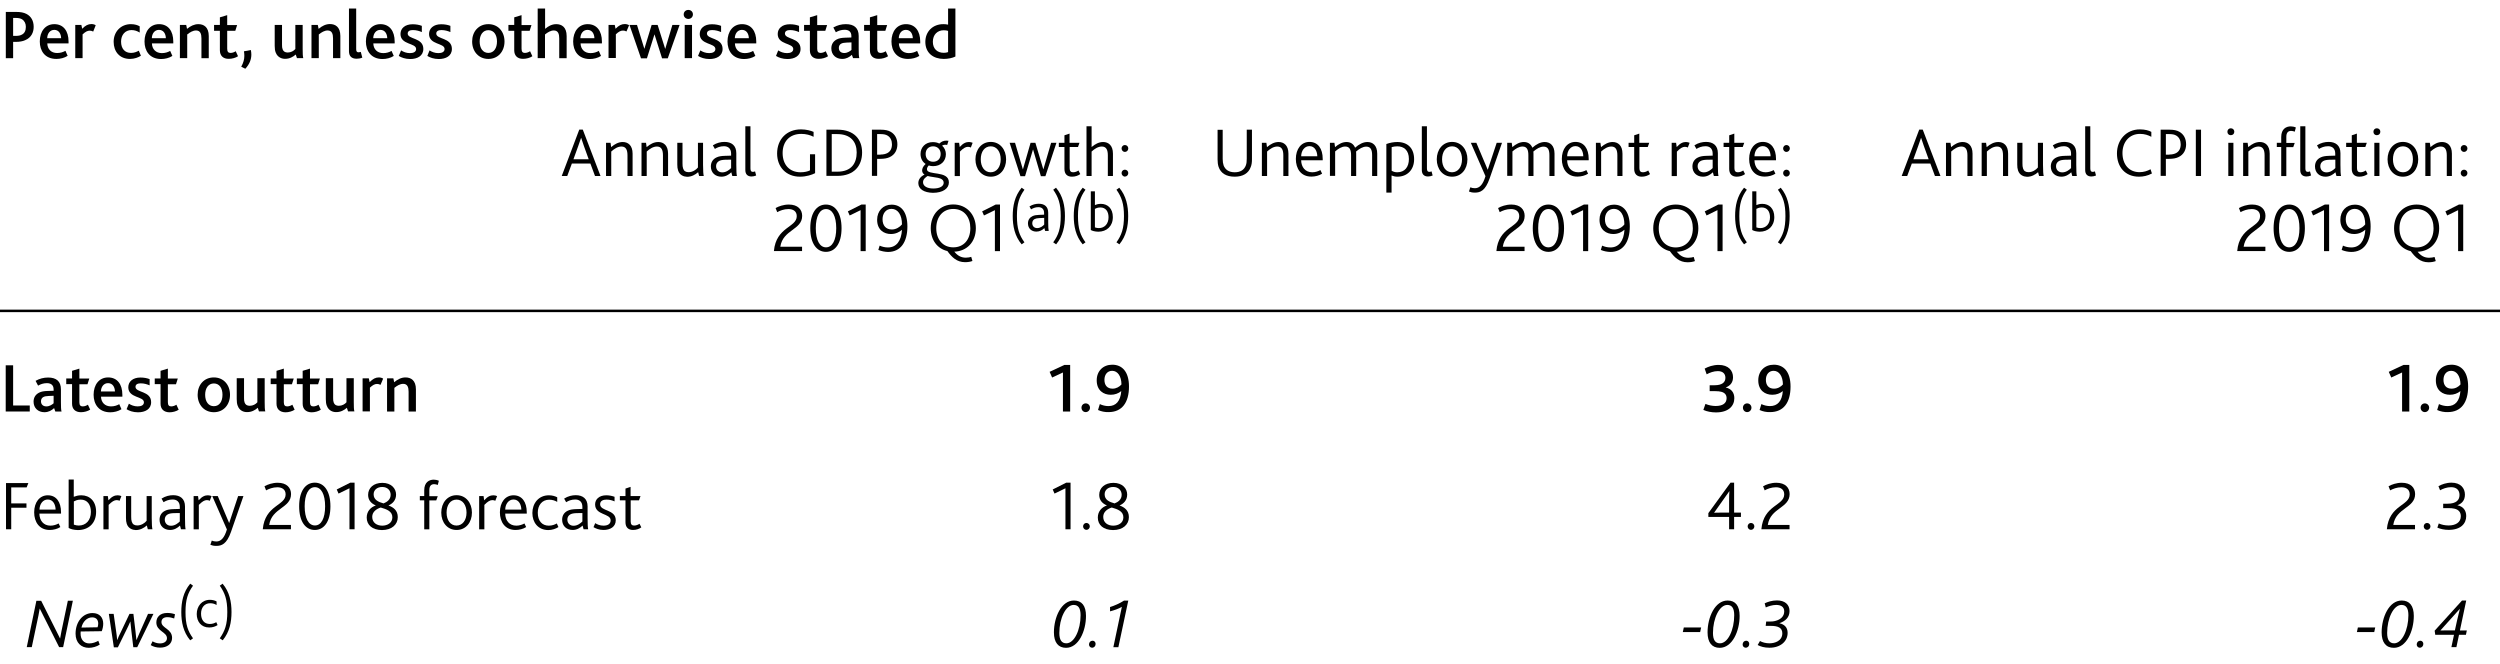 <?xml version="1.0" encoding="utf-8"?>
<!-- Generator: Adobe Illustrator 22.1.0, SVG Export Plug-In . SVG Version: 6.00 Build 0)  -->
<svg version="1.1" id="Layer_1" xmlns="http://www.w3.org/2000/svg" xmlns:xlink="http://www.w3.org/1999/xlink" x="0px" y="0px"
	 viewBox="0 0 249.45 66.25" style="enable-background:new 0 0 249.45 66.25;" xml:space="preserve">
<style type="text/css">
	.st0{fill:none;stroke:#000000;stroke-width:0.25;stroke-miterlimit:10;}
</style>
<line class="st0" x1="0" y1="31.02" x2="249.45" y2="31.02"/>
<g>
	<path d="M0.58,1.19h1.03c0.44,0,0.76,0.06,1.03,0.2c0.46,0.24,0.72,0.68,0.72,1.29c0,0.54-0.23,1.07-0.85,1.33
		C2.27,4.12,1.96,4.18,1.54,4.18H1.31v1.63H0.58V1.19z M1.59,3.58c0.25,0,0.44-0.04,0.58-0.12c0.28-0.13,0.41-0.41,0.41-0.78
		c0-0.33-0.13-0.6-0.39-0.76C2.06,1.84,1.86,1.79,1.59,1.79H1.31v1.79H1.59z"/>
	<path d="M3.97,4.14c0-1,0.55-1.73,1.45-1.73c0.9,0,1.42,0.67,1.42,1.74v0.18H4.72C4.73,4.9,5.1,5.29,5.7,5.29
		c0.33,0,0.6-0.09,0.83-0.22l0.22,0.5C6.43,5.78,6.02,5.88,5.63,5.88C4.47,5.88,3.97,5.06,3.97,4.14z M6.1,3.81
		C6.09,3.39,5.88,2.98,5.42,2.98c-0.44,0-0.7,0.38-0.71,0.83H6.1z"/>
	<path d="M7.51,2.49h0.61l0.08,0.38c0.32-0.33,0.6-0.47,0.92-0.47c0.15,0,0.32,0.04,0.43,0.12L9.3,3.15
		C9.17,3.08,9.06,3.06,8.95,3.06c-0.22,0-0.42,0.1-0.71,0.37v2.37H7.51V2.49z"/>
	<path d="M11.34,4.17c0-1.01,0.72-1.76,1.72-1.76c0.39,0,0.69,0.1,0.88,0.22v0.62C13.7,3.1,13.44,3,13.12,3
		c-0.64,0-1.04,0.49-1.04,1.15c0,0.72,0.39,1.13,0.99,1.13c0.32,0,0.55-0.1,0.78-0.22l0.21,0.5c-0.25,0.17-0.66,0.32-1.09,0.32
		C11.92,5.88,11.34,5.13,11.34,4.17z"/>
	<path d="M14.42,4.14c0-1,0.55-1.73,1.45-1.73c0.9,0,1.42,0.67,1.42,1.74v0.18h-2.13c0.01,0.57,0.39,0.97,0.99,0.97
		c0.33,0,0.6-0.09,0.83-0.22l0.22,0.5c-0.32,0.21-0.74,0.31-1.13,0.31C14.91,5.88,14.42,5.06,14.42,4.14z M16.55,3.81
		c-0.01-0.42-0.22-0.83-0.69-0.83c-0.44,0-0.7,0.38-0.71,0.83H16.55z"/>
	<path d="M17.96,2.49h0.62l0.08,0.39C19,2.6,19.38,2.41,19.79,2.41c0.53,0,1.04,0.28,1.04,1.19v2.21H20.1V3.83
		c0-0.43-0.1-0.79-0.54-0.79c-0.31,0-0.61,0.18-0.88,0.4v2.36h-0.73V2.49z"/>
	<path d="M21.94,5.02V3.07h-0.58V2.49h0.58V1.73l0.73-0.22v0.99h0.99l-0.18,0.57h-0.81v1.79c0,0.3,0.11,0.42,0.33,0.42
		c0.2,0,0.39-0.08,0.52-0.17l0.23,0.5c-0.23,0.16-0.6,0.26-0.92,0.26C22.27,5.88,21.94,5.56,21.94,5.02z"/>
	<path d="M24.38,5.58c0-0.15-0.01-0.3-0.04-0.46l0.69-0.13c0.03,0.15,0.05,0.3,0.05,0.45c0,0.48-0.17,0.95-0.6,1.42l-0.41-0.2
		C24.29,6.25,24.38,5.92,24.38,5.58z"/>
	<path d="M27.51,5.24c-0.07-0.18-0.1-0.37-0.1-0.67V2.49h0.73v1.98c0,0.19,0.01,0.33,0.06,0.45c0.08,0.22,0.25,0.32,0.51,0.32
		c0.32,0,0.6-0.16,0.76-0.35v-2.4h0.73v2.39c0,0.46,0.01,0.74,0.06,0.92h-0.63l-0.12-0.36c-0.27,0.24-0.62,0.43-1.05,0.43
		C28.15,5.88,27.7,5.74,27.51,5.24z"/>
	<path d="M31.09,2.49h0.62l0.08,0.39c0.34-0.29,0.72-0.48,1.13-0.48c0.53,0,1.04,0.28,1.04,1.19v2.21h-0.73V3.83
		c0-0.43-0.1-0.79-0.54-0.79c-0.31,0-0.61,0.18-0.88,0.4v2.36h-0.73V2.49z"/>
	<path d="M34.81,0.85h0.73V4.9c0,0.25,0.08,0.32,0.25,0.32c0.05,0,0.15-0.02,0.21-0.04l0.15,0.57c-0.17,0.08-0.39,0.11-0.57,0.11
		c-0.51,0-0.76-0.27-0.76-0.75V0.85z"/>
	<path d="M36.51,4.14c0-1,0.55-1.73,1.45-1.73c0.9,0,1.42,0.67,1.42,1.74v0.18h-2.13c0.01,0.57,0.39,0.97,0.99,0.97
		c0.33,0,0.6-0.09,0.83-0.22l0.22,0.5c-0.32,0.21-0.74,0.31-1.13,0.31C37.01,5.88,36.51,5.06,36.51,4.14z M38.64,3.81
		c-0.01-0.42-0.22-0.83-0.69-0.83c-0.44,0-0.7,0.38-0.71,0.83H38.64z"/>
	<path d="M40.02,5.03c0.23,0.15,0.53,0.27,0.88,0.27s0.62-0.12,0.62-0.41c0-0.62-1.56-0.4-1.56-1.5c0-0.56,0.45-0.97,1.21-0.97
		c0.35,0,0.67,0.06,0.92,0.16v0.62c-0.26-0.11-0.55-0.2-0.89-0.2c-0.29,0-0.52,0.09-0.52,0.35c0,0.6,1.56,0.38,1.56,1.53
		c0,0.71-0.61,1.01-1.31,1.01c-0.49,0-0.89-0.15-1.14-0.31L40.02,5.03z"/>
	<path d="M42.86,5.03c0.23,0.15,0.53,0.27,0.88,0.27s0.62-0.12,0.62-0.41c0-0.62-1.55-0.4-1.55-1.5c0-0.56,0.45-0.97,1.21-0.97
		c0.35,0,0.67,0.06,0.92,0.16v0.62c-0.26-0.11-0.55-0.2-0.89-0.2c-0.29,0-0.52,0.09-0.52,0.35c0,0.6,1.56,0.38,1.56,1.53
		c0,0.71-0.61,1.01-1.31,1.01c-0.49,0-0.89-0.15-1.14-0.31L42.86,5.03z"/>
	<path d="M47.11,4.14c0-0.99,0.64-1.73,1.62-1.73c0.97,0,1.61,0.74,1.61,1.73s-0.64,1.74-1.61,1.74
		C47.76,5.88,47.11,5.13,47.11,4.14z M49.59,4.14c0-0.66-0.31-1.13-0.86-1.13s-0.87,0.48-0.87,1.13c0,0.67,0.32,1.14,0.87,1.14
		S49.59,4.8,49.59,4.14z"/>
	<path d="M51.31,5.02V3.07h-0.58V2.49h0.58V1.73l0.73-0.22v0.99h0.99l-0.18,0.57h-0.81v1.79c0,0.3,0.11,0.42,0.33,0.42
		c0.2,0,0.39-0.08,0.52-0.17l0.23,0.5c-0.23,0.16-0.6,0.26-0.92,0.26C51.64,5.88,51.31,5.56,51.31,5.02z"/>
	<path d="M53.66,0.85h0.73v2.03c0.31-0.27,0.69-0.47,1.11-0.47c0.53,0,1.04,0.28,1.04,1.19v2.21H55.8V3.83
		c0-0.43-0.1-0.79-0.54-0.79c-0.31,0-0.61,0.18-0.88,0.4v2.36h-0.73V0.85z"/>
	<path d="M57.19,4.14c0-1,0.55-1.73,1.45-1.73c0.9,0,1.42,0.67,1.42,1.74v0.18h-2.13c0.01,0.57,0.39,0.97,0.99,0.97
		c0.33,0,0.6-0.09,0.83-0.22l0.22,0.5c-0.32,0.21-0.74,0.31-1.13,0.31C57.68,5.88,57.19,5.06,57.19,4.14z M59.31,3.81
		c-0.01-0.42-0.22-0.83-0.69-0.83c-0.44,0-0.7,0.38-0.71,0.83H59.31z"/>
	<path d="M60.73,2.49h0.61l0.08,0.38c0.32-0.33,0.6-0.47,0.92-0.47c0.15,0,0.32,0.04,0.43,0.12l-0.26,0.62
		c-0.13-0.07-0.25-0.09-0.35-0.09c-0.22,0-0.42,0.1-0.71,0.37v2.37h-0.73V2.49z"/>
	<path d="M62.81,2.49h0.75l0.73,2.37h0.01l0.72-2.37h0.6l0.75,2.38h0.01l0.71-2.38h0.72l-1.18,3.33h-0.57l-0.75-2.38h-0.01
		l-0.75,2.38h-0.59L62.81,2.49z"/>
	<path d="M68.22,1.44c0-0.25,0.19-0.45,0.46-0.45s0.46,0.19,0.46,0.45c0,0.25-0.2,0.45-0.46,0.45C68.41,1.88,68.22,1.69,68.22,1.44z
		 M68.32,2.49h0.73v3.31h-0.73V2.49z"/>
	<path d="M69.88,5.03c0.23,0.15,0.53,0.27,0.88,0.27s0.62-0.12,0.62-0.41c0-0.62-1.56-0.4-1.56-1.5c0-0.56,0.45-0.97,1.21-0.97
		c0.35,0,0.67,0.06,0.92,0.16v0.62c-0.26-0.11-0.55-0.2-0.89-0.2c-0.29,0-0.52,0.09-0.52,0.35c0,0.6,1.56,0.38,1.56,1.53
		c0,0.71-0.61,1.01-1.31,1.01c-0.49,0-0.89-0.15-1.14-0.31L69.88,5.03z"/>
	<path d="M72.59,4.14c0-1,0.55-1.73,1.45-1.73c0.9,0,1.42,0.67,1.42,1.74v0.18h-2.13c0.01,0.57,0.39,0.97,0.99,0.97
		c0.33,0,0.6-0.09,0.83-0.22l0.22,0.5c-0.32,0.21-0.74,0.31-1.13,0.31C73.09,5.88,72.59,5.06,72.59,4.14z M74.72,3.81
		c-0.01-0.42-0.22-0.83-0.69-0.83c-0.44,0-0.7,0.38-0.71,0.83H74.72z"/>
	<path d="M77.65,5.03c0.23,0.15,0.53,0.27,0.88,0.27s0.62-0.12,0.62-0.41c0-0.62-1.55-0.4-1.55-1.5c0-0.56,0.45-0.97,1.21-0.97
		c0.35,0,0.67,0.06,0.92,0.16v0.62c-0.26-0.11-0.55-0.2-0.89-0.2c-0.29,0-0.52,0.09-0.52,0.35c0,0.6,1.56,0.38,1.56,1.53
		c0,0.71-0.61,1.01-1.31,1.01c-0.49,0-0.89-0.15-1.14-0.31L77.65,5.03z"/>
	<path d="M80.81,5.02V3.07h-0.58V2.49h0.58V1.73l0.73-0.22v0.99h0.99l-0.18,0.57h-0.81v1.79c0,0.3,0.11,0.42,0.33,0.42
		c0.2,0,0.39-0.08,0.52-0.17l0.23,0.5c-0.23,0.16-0.6,0.26-0.92,0.26C81.14,5.88,80.81,5.56,80.81,5.02z"/>
	<path d="M85,5.47c-0.25,0.23-0.55,0.41-0.97,0.41c-0.62,0-1.08-0.41-1.08-1.05c0-0.44,0.22-0.73,0.55-0.9
		c0.23-0.12,0.51-0.16,0.85-0.17l0.6-0.02V3.59c0-0.43-0.27-0.62-0.67-0.62c-0.35,0-0.65,0.11-0.88,0.25l-0.25-0.48
		c0.39-0.22,0.81-0.33,1.25-0.33c0.82,0,1.28,0.38,1.28,1.18v1.27c0,0.48,0.01,0.76,0.06,0.94h-0.62L85,5.47z M84.46,4.25
		c-0.24,0.01-0.41,0.04-0.53,0.11c-0.15,0.08-0.23,0.23-0.23,0.42c0,0.32,0.21,0.51,0.54,0.51c0.34,0,0.59-0.2,0.72-0.31V4.23
		L84.46,4.25z"/>
	<path d="M86.8,5.02V3.07h-0.58V2.49h0.58V1.73l0.73-0.22v0.99h0.99l-0.18,0.57h-0.81v1.79c0,0.3,0.11,0.42,0.33,0.42
		c0.2,0,0.39-0.08,0.52-0.17l0.23,0.5c-0.23,0.16-0.6,0.26-0.92,0.26C87.12,5.88,86.8,5.56,86.8,5.02z"/>
	<path d="M88.95,4.14c0-1,0.55-1.73,1.45-1.73c0.9,0,1.42,0.67,1.42,1.74v0.18h-2.13c0.01,0.57,0.39,0.97,0.99,0.97
		c0.33,0,0.6-0.09,0.83-0.22l0.22,0.5C91.41,5.78,91,5.88,90.6,5.88C89.45,5.88,88.95,5.06,88.95,4.14z M91.08,3.81
		c-0.01-0.42-0.22-0.83-0.69-0.83c-0.44,0-0.7,0.38-0.71,0.83H91.08z"/>
	<path d="M92.33,4.18c0-1.05,0.76-1.77,1.79-1.77c0.15,0,0.34,0.01,0.48,0.05V0.85h0.73v4.79c-0.29,0.15-0.75,0.24-1.16,0.24
		C93.13,5.88,92.33,5.29,92.33,4.18z M94.6,5.2V3.08c-0.14-0.04-0.25-0.06-0.44-0.06c-0.61,0-1.08,0.42-1.08,1.15
		c0,0.69,0.43,1.1,1.09,1.1C94.3,5.27,94.48,5.25,94.6,5.2z"/>
</g>
<g>
</g>
<g>
	<path d="M57.8,12.93h0.35l1.77,4.63h-0.55l-0.46-1.24h-1.85l-0.46,1.24h-0.55L57.8,12.93z M58.74,15.89l-0.48-1.33
		c-0.14-0.41-0.22-0.62-0.27-0.8h-0.01c-0.05,0.17-0.13,0.39-0.28,0.8l-0.48,1.33H58.74z"/>
	<path d="M60.49,14.25h0.43l0.06,0.43c0.36-0.31,0.74-0.51,1.16-0.51c0.52,0,0.98,0.33,0.98,1.16v2.23h-0.51V15.5
		c0-0.5-0.13-0.88-0.6-0.88c-0.37,0-0.71,0.22-1.02,0.5v2.44h-0.52V14.25z"/>
	<path d="M64.03,14.25h0.43l0.06,0.43c0.36-0.31,0.74-0.51,1.16-0.51c0.52,0,0.98,0.33,0.98,1.16v2.23h-0.51V15.5
		c0-0.5-0.13-0.88-0.6-0.88c-0.37,0-0.71,0.22-1.02,0.5v2.44h-0.52V14.25z"/>
	<path d="M67.66,17.01c-0.06-0.18-0.08-0.35-0.08-0.6v-2.16h0.52v2.04c0,0.22,0.01,0.38,0.06,0.52c0.08,0.26,0.27,0.37,0.55,0.37
		c0.39,0,0.76-0.24,0.93-0.47v-2.46h0.51v2.19c0,0.64,0.03,0.95,0.07,1.12h-0.46l-0.1-0.38c-0.29,0.26-0.67,0.46-1.1,0.46
		C68.23,17.63,67.82,17.49,67.66,17.01z"/>
	<path d="M72.97,17.19c-0.26,0.25-0.58,0.44-0.99,0.44c-0.6,0-1.05-0.39-1.05-1.02c0-0.44,0.22-0.74,0.56-0.9
		c0.22-0.11,0.49-0.15,0.83-0.16l0.63-0.02v-0.21c0-0.5-0.3-0.73-0.71-0.73c-0.4,0-0.68,0.13-0.91,0.27l-0.2-0.36
		c0.39-0.25,0.8-0.34,1.16-0.34c0.69,0,1.18,0.34,1.18,1.13v1.14c0,0.65,0.02,0.96,0.06,1.13h-0.46L72.97,17.19z M72.36,15.94
		c-0.29,0.01-0.48,0.05-0.62,0.13c-0.19,0.11-0.29,0.29-0.29,0.51c0,0.36,0.24,0.62,0.62,0.62c0.41,0,0.72-0.27,0.88-0.43v-0.84
		L72.36,15.94z"/>
	<path d="M74.37,12.6h0.51v4.2c0,0.27,0.08,0.35,0.26,0.35c0.06,0,0.15-0.03,0.2-0.05l0.11,0.41c-0.13,0.06-0.31,0.1-0.46,0.1
		c-0.42,0-0.62-0.25-0.62-0.64V12.6z"/>
	<path d="M81.33,17.28c-0.31,0.16-0.87,0.35-1.51,0.35c-1.37,0-2.28-0.96-2.28-2.31c0-1.42,0.95-2.41,2.38-2.41
		c0.54,0,0.99,0.13,1.26,0.25v0.49c-0.33-0.17-0.74-0.29-1.23-0.29c-1.19,0-1.86,0.79-1.86,1.91c0,1.18,0.7,1.92,1.79,1.92
		c0.39,0,0.73-0.08,0.94-0.19v-1.61h0.51V17.28z"/>
	<path d="M82.47,12.94h1.11c1.65,0,2.44,0.97,2.44,2.28c0,1.32-0.8,2.33-2.47,2.33h-1.09V12.94z M83.55,17.13
		c1.44,0,1.93-0.88,1.93-1.92c0-1.06-0.6-1.83-1.94-1.83h-0.55v3.75H83.55z"/>
	<path d="M87,12.94h0.87c0.45,0,0.76,0.07,1,0.21c0.42,0.24,0.67,0.67,0.67,1.25c0,0.54-0.23,1.03-0.77,1.28
		c-0.23,0.11-0.53,0.17-0.95,0.17h-0.3v1.7H87V12.94z M87.86,15.42c0.29,0,0.51-0.06,0.67-0.14C88.84,15.12,89,14.82,89,14.4
		c0-0.38-0.15-0.7-0.44-0.87c-0.16-0.1-0.38-0.15-0.69-0.15h-0.35v2.05H87.86z"/>
	<path d="M91.63,18.27c0-0.34,0.2-0.65,0.62-0.85c-0.15-0.08-0.24-0.24-0.24-0.41c0-0.15,0.06-0.39,0.35-0.65
		c-0.31-0.2-0.51-0.55-0.51-1c0-0.67,0.5-1.18,1.22-1.18c0.29,0,0.48,0.06,0.62,0.13c0.04,0.01,0.05,0.01,0.07-0.01
		c0.16-0.16,0.38-0.27,0.68-0.27c0.08,0,0.17,0.01,0.2,0.02l-0.13,0.41c-0.06-0.01-0.13-0.02-0.19-0.02c-0.11,0-0.22,0.03-0.32,0.09
		c0.25,0.22,0.38,0.54,0.38,0.85c0,0.71-0.52,1.2-1.28,1.2c-0.16,0-0.31-0.03-0.43-0.07c-0.13,0.14-0.18,0.26-0.18,0.38
		c0,0.66,2.19,0.08,2.19,1.31c0,0.62-0.61,1.04-1.6,1.04C92.21,19.22,91.63,18.87,91.63,18.27z M94.16,18.24
		c0-0.6-0.99-0.5-1.6-0.68c-0.17,0.11-0.46,0.3-0.46,0.62c0,0.4,0.42,0.63,1.02,0.63C93.83,18.81,94.16,18.55,94.16,18.24z
		 M93.86,15.36c0-0.44-0.31-0.76-0.75-0.76c-0.44,0-0.75,0.29-0.75,0.76c0,0.46,0.28,0.78,0.75,0.78
		C93.54,16.14,93.86,15.86,93.86,15.36z"/>
	<path d="M95.27,14.25h0.43l0.06,0.42c0.36-0.4,0.64-0.5,0.93-0.5c0.13,0,0.27,0.04,0.36,0.08l-0.18,0.47
		c-0.08-0.04-0.17-0.07-0.29-0.07c-0.24,0-0.48,0.15-0.8,0.48v2.44h-0.52V14.25z"/>
	<path d="M97.33,15.9c0-0.97,0.6-1.74,1.53-1.74c0.92,0,1.53,0.76,1.53,1.74c0,0.97-0.6,1.73-1.53,1.73
		C97.93,17.63,97.33,16.87,97.33,15.9z M99.85,15.9c0-0.76-0.39-1.3-0.99-1.3c-0.62,0-1,0.53-1,1.3c0,0.76,0.39,1.29,0.99,1.29
		S99.85,16.66,99.85,15.9z"/>
	<path d="M100.74,14.25h0.54l0.78,2.64h0.01l0.76-2.64h0.48l0.79,2.64h0.01l0.77-2.64h0.53l-1.1,3.33h-0.45l-0.78-2.66h-0.01
		l-0.79,2.66h-0.46L100.74,14.25z"/>
	<path d="M106.21,16.86v-2.19h-0.56v-0.42h0.56V13.5l0.51-0.17v0.92h0.99l-0.15,0.42h-0.83v2.11c0,0.29,0.12,0.41,0.34,0.41
		c0.22,0,0.41-0.09,0.54-0.18l0.18,0.36c-0.2,0.15-0.5,0.26-0.83,0.26C106.47,17.63,106.21,17.35,106.21,16.86z"/>
	<path d="M108.41,12.6h0.51v2.07c0.35-0.29,0.72-0.5,1.15-0.5c0.52,0,0.98,0.33,0.98,1.16v2.23h-0.51V15.5c0-0.5-0.13-0.88-0.6-0.88
		c-0.37,0-0.71,0.22-1.02,0.5v2.44h-0.51V12.6z"/>
	<path d="M111.91,14.81c0-0.19,0.15-0.34,0.33-0.34c0.19,0,0.34,0.15,0.34,0.34c0,0.19-0.15,0.35-0.34,0.35
		C112.06,15.16,111.91,15,111.91,14.81z M111.91,17.27c0-0.19,0.15-0.34,0.33-0.34c0.19,0,0.34,0.15,0.34,0.34
		c0,0.19-0.15,0.35-0.34,0.35C112.06,17.62,111.91,17.45,111.91,17.27z"/>
</g>
<g>
</g>
<g>
	<path d="M121.59,16.65c-0.07-0.22-0.1-0.47-0.1-0.74v-2.96H122v2.91c0,0.25,0.03,0.46,0.09,0.64c0.16,0.43,0.53,0.69,1.11,0.69
		c0.58,0,0.95-0.25,1.11-0.69c0.07-0.18,0.09-0.4,0.09-0.67v-2.89h0.52v2.96c0,0.29-0.03,0.54-0.12,0.76
		c-0.22,0.63-0.78,0.97-1.6,0.97C122.36,17.63,121.81,17.29,121.59,16.65z"/>
	<path d="M125.93,14.25h0.43l0.06,0.43c0.36-0.31,0.74-0.51,1.16-0.51c0.52,0,0.98,0.33,0.98,1.16v2.23h-0.51V15.5
		c0-0.5-0.13-0.88-0.6-0.88c-0.37,0-0.71,0.22-1.02,0.5v2.44h-0.52V14.25z"/>
	<path d="M129.3,15.86c0-1.01,0.55-1.7,1.36-1.7c0.84,0,1.32,0.66,1.32,1.7v0.13h-2.15c0.01,0.68,0.4,1.2,1.11,1.2
		c0.31,0,0.59-0.1,0.81-0.22l0.17,0.36c-0.29,0.19-0.69,0.29-1.06,0.29C129.81,17.63,129.3,16.83,129.3,15.86z M131.44,15.59
		c-0.01-0.5-0.25-1.01-0.78-1.01c-0.5,0-0.82,0.46-0.83,1.01H131.44z"/>
	<path d="M132.72,14.25h0.43l0.06,0.43c0.35-0.3,0.73-0.51,1.15-0.51c0.39,0,0.7,0.19,0.85,0.57c0.39-0.35,0.81-0.57,1.23-0.57
		c0.53,0,0.98,0.34,0.98,1.16v2.23h-0.51v-2.07c0-0.48-0.11-0.86-0.58-0.86c-0.36,0-0.7,0.22-1.02,0.49
		c0.01,0.07,0.01,0.14,0.01,0.2v2.24h-0.51v-2.07c0-0.49-0.11-0.87-0.58-0.87c-0.36,0-0.7,0.22-1.01,0.49v2.44h-0.52V14.25z"/>
	<path d="M138.33,14.37c0.35-0.13,0.74-0.2,1.09-0.2c1.05,0,1.68,0.63,1.68,1.72c0,1.08-0.71,1.74-1.67,1.74
		c-0.21,0-0.42-0.05-0.58-0.12v1.71h-0.52V14.37z M139.42,17.19c0.75,0,1.16-0.53,1.16-1.32c0-0.88-0.5-1.27-1.16-1.27
		c-0.2,0-0.38,0.03-0.56,0.08v2.36C139.04,17.14,139.2,17.19,139.42,17.19z"/>
	<path d="M141.87,12.6h0.51v4.2c0,0.27,0.08,0.35,0.26,0.35c0.06,0,0.15-0.03,0.2-0.05l0.11,0.41c-0.13,0.06-0.31,0.1-0.46,0.1
		c-0.42,0-0.62-0.25-0.62-0.64V12.6z"/>
	<path d="M143.36,15.9c0-0.97,0.6-1.74,1.53-1.74c0.92,0,1.53,0.76,1.53,1.74c0,0.97-0.6,1.73-1.53,1.73
		C143.96,17.63,143.36,16.87,143.36,15.9z M145.88,15.9c0-0.76-0.38-1.3-0.99-1.3c-0.62,0-1,0.53-1,1.3c0,0.76,0.39,1.29,0.99,1.29
		S145.88,16.66,145.88,15.9z"/>
	<path d="M146.71,18.69c0.13,0.06,0.28,0.09,0.46,0.09c0.43,0,0.79-0.32,1.05-1.2l-1.46-3.33h0.55l1.13,2.68h0.01l0.89-2.68h0.53
		l-1.24,3.57c-0.43,1.22-0.93,1.4-1.47,1.4c-0.25,0-0.42-0.04-0.59-0.11L146.71,18.69z"/>
	<path d="M150.41,14.25h0.43l0.06,0.43c0.35-0.3,0.73-0.51,1.15-0.51c0.39,0,0.7,0.19,0.85,0.57c0.39-0.35,0.81-0.57,1.23-0.57
		c0.53,0,0.98,0.34,0.98,1.16v2.23h-0.51v-2.07c0-0.48-0.11-0.86-0.58-0.86c-0.36,0-0.7,0.22-1.02,0.49
		c0.01,0.07,0.01,0.14,0.01,0.2v2.24h-0.51v-2.07c0-0.49-0.11-0.87-0.58-0.87c-0.36,0-0.7,0.22-1.01,0.49v2.44h-0.52V14.25z"/>
	<path d="M155.84,15.86c0-1.01,0.55-1.7,1.36-1.7c0.84,0,1.32,0.66,1.32,1.7v0.13h-2.15c0.01,0.68,0.4,1.2,1.11,1.2
		c0.31,0,0.59-0.1,0.81-0.22l0.17,0.36c-0.29,0.19-0.69,0.29-1.06,0.29C156.36,17.63,155.84,16.83,155.84,15.86z M157.98,15.59
		c-0.01-0.5-0.25-1.01-0.78-1.01c-0.5,0-0.82,0.46-0.83,1.01H157.98z"/>
	<path d="M159.26,14.25h0.43l0.06,0.43c0.37-0.31,0.74-0.51,1.16-0.51c0.52,0,0.98,0.33,0.98,1.16v2.23h-0.51V15.5
		c0-0.5-0.13-0.88-0.6-0.88c-0.37,0-0.71,0.22-1.02,0.5v2.44h-0.52V14.25z"/>
	<path d="M163.06,16.86v-2.19h-0.56v-0.42h0.56V13.5l0.51-0.17v0.92h0.99l-0.15,0.42h-0.83v2.11c0,0.29,0.12,0.41,0.34,0.41
		c0.22,0,0.41-0.09,0.54-0.18l0.18,0.36c-0.2,0.15-0.5,0.26-0.83,0.26C163.33,17.63,163.06,17.35,163.06,16.86z"/>
	<path d="M166.81,14.25h0.43l0.06,0.42c0.37-0.4,0.64-0.5,0.93-0.5c0.13,0,0.27,0.04,0.36,0.08l-0.18,0.47
		c-0.08-0.04-0.17-0.07-0.29-0.07c-0.24,0-0.48,0.15-0.8,0.48v2.44h-0.52V14.25z"/>
	<path d="M170.91,17.19c-0.26,0.25-0.58,0.44-0.99,0.44c-0.6,0-1.05-0.39-1.05-1.02c0-0.44,0.22-0.74,0.56-0.9
		c0.22-0.11,0.49-0.15,0.83-0.16l0.63-0.02v-0.21c0-0.5-0.3-0.73-0.71-0.73c-0.4,0-0.68,0.13-0.91,0.27l-0.2-0.36
		c0.38-0.25,0.8-0.34,1.16-0.34c0.69,0,1.18,0.34,1.18,1.13v1.14c0,0.65,0.02,0.96,0.06,1.13h-0.46L170.91,17.19z M170.3,15.94
		c-0.29,0.01-0.48,0.05-0.62,0.13c-0.19,0.11-0.29,0.29-0.29,0.51c0,0.36,0.24,0.62,0.62,0.62c0.41,0,0.72-0.27,0.88-0.43v-0.84
		L170.3,15.94z"/>
	<path d="M172.54,16.86v-2.19h-0.56v-0.42h0.56V13.5l0.51-0.17v0.92h0.99l-0.15,0.42h-0.83v2.11c0,0.29,0.12,0.41,0.34,0.41
		c0.22,0,0.41-0.09,0.54-0.18l0.18,0.36c-0.2,0.15-0.5,0.26-0.83,0.26C172.81,17.63,172.54,17.35,172.54,16.86z"/>
	<path d="M174.53,15.86c0-1.01,0.55-1.7,1.36-1.7c0.84,0,1.32,0.66,1.32,1.7v0.13h-2.15c0.01,0.68,0.4,1.2,1.11,1.2
		c0.31,0,0.59-0.1,0.81-0.22l0.17,0.36c-0.29,0.19-0.69,0.29-1.06,0.29C175.04,17.63,174.53,16.83,174.53,15.86z M176.67,15.59
		c-0.01-0.5-0.25-1.01-0.78-1.01c-0.5,0-0.82,0.46-0.83,1.01H176.67z"/>
	<path d="M177.92,14.81c0-0.19,0.15-0.34,0.33-0.34c0.19,0,0.34,0.15,0.34,0.34c0,0.19-0.15,0.35-0.34,0.35
		C178.06,15.16,177.92,15,177.92,14.81z M177.92,17.27c0-0.19,0.15-0.34,0.33-0.34c0.19,0,0.34,0.15,0.34,0.34
		c0,0.19-0.15,0.35-0.34,0.35C178.06,17.62,177.92,17.45,177.92,17.27z"/>
</g>
<g>
</g>
<g>
	<path d="M191.5,12.93h0.35l1.77,4.63h-0.55l-0.46-1.24h-1.85l-0.46,1.24h-0.55L191.5,12.93z M192.44,15.89l-0.48-1.33
		c-0.14-0.41-0.22-0.62-0.27-0.8h-0.01c-0.05,0.17-0.13,0.39-0.28,0.8l-0.48,1.33H192.44z"/>
	<path d="M194.19,14.25h0.43l0.06,0.43c0.36-0.31,0.74-0.51,1.16-0.51c0.52,0,0.98,0.33,0.98,1.16v2.23h-0.51V15.5
		c0-0.5-0.13-0.88-0.6-0.88c-0.37,0-0.71,0.22-1.02,0.5v2.44h-0.52V14.25z"/>
	<path d="M197.73,14.25h0.44l0.06,0.43c0.36-0.31,0.74-0.51,1.16-0.51c0.52,0,0.98,0.33,0.98,1.16v2.23h-0.51V15.5
		c0-0.5-0.13-0.88-0.59-0.88c-0.37,0-0.71,0.22-1.02,0.5v2.44h-0.52V14.25z"/>
	<path d="M201.36,17.01c-0.06-0.18-0.08-0.35-0.08-0.6v-2.16h0.52v2.04c0,0.22,0.01,0.38,0.06,0.52c0.08,0.26,0.27,0.37,0.55,0.37
		c0.39,0,0.76-0.24,0.93-0.47v-2.46h0.51v2.19c0,0.64,0.03,0.95,0.07,1.12h-0.46l-0.1-0.38c-0.29,0.26-0.67,0.46-1.1,0.46
		C201.93,17.63,201.52,17.49,201.36,17.01z"/>
	<path d="M206.67,17.19c-0.26,0.25-0.58,0.44-0.99,0.44c-0.6,0-1.05-0.39-1.05-1.02c0-0.44,0.22-0.74,0.56-0.9
		c0.22-0.11,0.49-0.15,0.83-0.16l0.63-0.02v-0.21c0-0.5-0.3-0.73-0.71-0.73c-0.4,0-0.68,0.13-0.91,0.27l-0.2-0.36
		c0.39-0.25,0.8-0.34,1.16-0.34c0.69,0,1.18,0.34,1.18,1.13v1.14c0,0.65,0.02,0.96,0.06,1.13h-0.46L206.67,17.19z M206.06,15.94
		c-0.29,0.01-0.48,0.05-0.62,0.13c-0.19,0.11-0.29,0.29-0.29,0.51c0,0.36,0.24,0.62,0.62,0.62c0.41,0,0.72-0.27,0.88-0.43v-0.84
		L206.06,15.94z"/>
	<path d="M208.06,12.6h0.51v4.2c0,0.27,0.08,0.35,0.26,0.35c0.05,0,0.15-0.03,0.2-0.05l0.11,0.41c-0.13,0.06-0.31,0.1-0.46,0.1
		c-0.42,0-0.62-0.25-0.62-0.64V12.6z"/>
	<path d="M214.72,17.31c-0.43,0.23-0.87,0.32-1.29,0.32c-1.38,0-2.2-0.97-2.2-2.32c0-1.34,0.92-2.4,2.29-2.4
		c0.49,0,0.91,0.11,1.14,0.25v0.49c-0.32-0.17-0.67-0.29-1.13-0.29c-1.08,0-1.75,0.83-1.75,1.91c0,1.13,0.65,1.91,1.7,1.91
		c0.43,0,0.78-0.12,1.1-0.29L214.72,17.31z"/>
	<path d="M215.59,12.94h0.87c0.45,0,0.76,0.07,1,0.21c0.42,0.24,0.67,0.67,0.67,1.25c0,0.54-0.23,1.03-0.77,1.28
		c-0.23,0.11-0.53,0.17-0.95,0.17h-0.3v1.7h-0.52V12.94z M216.45,15.42c0.29,0,0.51-0.06,0.67-0.14c0.31-0.16,0.47-0.46,0.47-0.88
		c0-0.38-0.15-0.7-0.44-0.87c-0.16-0.1-0.38-0.15-0.69-0.15h-0.35v2.05H216.45z"/>
	<path d="M219.1,12.94h0.52v4.62h-0.52V12.94z"/>
	<path d="M222.25,13.15c0-0.2,0.14-0.35,0.34-0.35c0.21,0,0.35,0.15,0.35,0.35c0,0.2-0.15,0.34-0.35,0.34S222.25,13.35,222.25,13.15
		z M222.34,14.25h0.51v3.31h-0.51V14.25z"/>
	<path d="M223.84,14.25h0.43l0.06,0.43c0.36-0.31,0.74-0.51,1.16-0.51c0.52,0,0.98,0.33,0.98,1.16v2.23h-0.51V15.5
		c0-0.5-0.13-0.88-0.6-0.88c-0.37,0-0.71,0.22-1.02,0.5v2.44h-0.52V14.25z"/>
	<path d="M227.62,14.67h-0.44v-0.42h0.44v-0.58c0-0.81,0.5-1.06,0.95-1.06c0.16,0,0.36,0.04,0.51,0.11l-0.11,0.42
		c-0.1-0.04-0.23-0.08-0.36-0.08c-0.34,0-0.48,0.22-0.48,0.6v0.6h0.84l-0.15,0.42h-0.69v2.89h-0.51V14.67z M229.52,12.6h0.51v4.2
		c0,0.27,0.08,0.35,0.26,0.35c0.06,0,0.15-0.03,0.2-0.05l0.11,0.41c-0.13,0.06-0.31,0.1-0.46,0.1c-0.42,0-0.62-0.25-0.62-0.64V12.6z
		"/>
	<path d="M233.03,17.19c-0.26,0.25-0.58,0.44-0.99,0.44c-0.6,0-1.05-0.39-1.05-1.02c0-0.44,0.22-0.74,0.56-0.9
		c0.22-0.11,0.49-0.15,0.83-0.16l0.63-0.02v-0.21c0-0.5-0.3-0.73-0.71-0.73c-0.4,0-0.68,0.13-0.91,0.27l-0.2-0.36
		c0.38-0.25,0.8-0.34,1.16-0.34c0.69,0,1.18,0.34,1.18,1.13v1.14c0,0.65,0.02,0.96,0.06,1.13h-0.46L233.03,17.19z M232.43,15.94
		c-0.29,0.01-0.48,0.05-0.62,0.13c-0.19,0.11-0.29,0.29-0.29,0.51c0,0.36,0.24,0.62,0.62,0.62c0.41,0,0.72-0.27,0.88-0.43v-0.84
		L232.43,15.94z"/>
	<path d="M234.66,16.86v-2.19h-0.56v-0.42h0.56V13.5l0.51-0.17v0.92h0.99l-0.15,0.42h-0.83v2.11c0,0.29,0.12,0.41,0.34,0.41
		c0.22,0,0.41-0.09,0.54-0.18l0.18,0.36c-0.2,0.15-0.5,0.26-0.83,0.26C234.93,17.63,234.66,17.35,234.66,16.86z"/>
	<path d="M236.82,13.15c0-0.2,0.14-0.35,0.34-0.35c0.21,0,0.35,0.15,0.35,0.35c0,0.2-0.15,0.34-0.35,0.34S236.82,13.35,236.82,13.15
		z M236.91,14.25h0.51v3.31h-0.51V14.25z"/>
	<path d="M238.23,15.9c0-0.97,0.6-1.74,1.53-1.74c0.92,0,1.53,0.76,1.53,1.74c0,0.97-0.6,1.73-1.53,1.73
		C238.84,17.63,238.23,16.87,238.23,15.9z M240.76,15.9c0-0.76-0.38-1.3-0.99-1.3c-0.62,0-1,0.53-1,1.3c0,0.76,0.39,1.29,1,1.29
		S240.76,16.66,240.76,15.9z"/>
	<path d="M242.02,14.25h0.43l0.06,0.43c0.36-0.31,0.74-0.51,1.16-0.51c0.52,0,0.98,0.33,0.98,1.16v2.23h-0.51V15.5
		c0-0.5-0.13-0.88-0.6-0.88c-0.37,0-0.71,0.22-1.02,0.5v2.44h-0.52V14.25z"/>
	<path d="M245.53,14.81c0-0.19,0.15-0.34,0.33-0.34c0.19,0,0.34,0.15,0.34,0.34c0,0.19-0.15,0.35-0.34,0.35
		C245.68,15.16,245.53,15,245.53,14.81z M245.53,17.27c0-0.19,0.15-0.34,0.33-0.34c0.19,0,0.34,0.15,0.34,0.34
		c0,0.19-0.15,0.35-0.34,0.35C245.68,17.62,245.53,17.45,245.53,17.27z"/>
</g>
<g>
</g>
<g>
</g>
<g>
	<path d="M79.5,21.57c0-0.51-0.38-0.71-0.83-0.71s-0.85,0.16-1.12,0.31l-0.16-0.41c0.29-0.17,0.79-0.35,1.32-0.35
		c0.9,0,1.33,0.5,1.33,1.13c0,1.41-1.92,1.36-2.18,3.08h2.17v0.43h-2.81C77.44,22.62,79.5,22.71,79.5,21.57z"/>
	<path d="M80.85,22.77c0-1.53,0.64-2.36,1.56-2.36c0.92,0,1.56,0.83,1.56,2.36c0,1.53-0.64,2.36-1.56,2.36
		C81.49,25.13,80.85,24.29,80.85,22.77z M83.44,22.77c0-1.2-0.39-1.91-1.02-1.91c-0.63,0-1.02,0.71-1.02,1.91
		c0,1.2,0.39,1.91,1.02,1.91C83.05,24.68,83.44,23.96,83.44,22.77z"/>
	<path d="M85.87,20.97l-1.09,0.53l-0.18-0.41l1.35-0.68h0.43v4.65h-0.51V20.97z"/>
	<path d="M87.64,24.94l0.13-0.43c0.25,0.11,0.52,0.18,0.83,0.18c0.83,0,1.33-0.63,1.4-1.76H90c-0.27,0.24-0.64,0.42-1.11,0.42
		c-0.66,0-1.37-0.39-1.37-1.42c0-0.88,0.6-1.51,1.44-1.51c0.95,0,1.58,0.71,1.58,2.18c0,1.55-0.67,2.54-1.94,2.54
		C88.29,25.13,87.96,25.07,87.64,24.94z M90,22.39c0-0.94-0.41-1.55-1.04-1.55c-0.56,0-0.9,0.45-0.9,1.04
		c0,0.62,0.33,1.02,0.94,1.02C89.4,22.9,89.8,22.65,90,22.39z"/>
	<path d="M92.87,22.77c0-1.4,0.95-2.37,2.25-2.37c1.31,0,2.25,0.99,2.25,2.37c0,1.4-0.92,2.3-2.15,2.34c0.33,0.4,0.67,0.6,1.15,0.6
		c0.22,0,0.41-0.04,0.54-0.08l0.12,0.41c-0.2,0.08-0.46,0.12-0.74,0.12c-0.82,0-1.32-0.5-1.76-1.11
		C93.55,24.82,92.87,23.98,92.87,22.77z M96.82,22.77c0-1.09-0.61-1.92-1.7-1.92c-1.03,0-1.7,0.78-1.7,1.92s0.67,1.91,1.7,1.91
		C96.15,24.68,96.82,23.92,96.82,22.77z"/>
	<path d="M99.27,20.97l-1.09,0.53L98,21.09l1.35-0.68h0.43v4.65h-0.51V20.97z"/>
</g>
<g>
	<path d="M101.05,21.56c0-1,0.19-1.99,0.89-2.83l0.28,0.2c-0.52,0.73-0.75,1.38-0.75,2.63s0.23,1.9,0.75,2.62l-0.28,0.2
		C101.24,23.55,101.05,22.55,101.05,21.56z"/>
	<path d="M104.21,22.76c-0.21,0.2-0.46,0.35-0.8,0.35c-0.48,0-0.84-0.31-0.84-0.82c0-0.35,0.18-0.59,0.45-0.72
		c0.18-0.09,0.39-0.12,0.66-0.13l0.5-0.02v-0.17c0-0.4-0.24-0.58-0.57-0.58c-0.32,0-0.54,0.11-0.73,0.22l-0.16-0.29
		c0.31-0.2,0.64-0.27,0.93-0.27c0.55,0,0.94,0.27,0.94,0.9v0.91c0,0.52,0.02,0.77,0.05,0.9h-0.36L104.21,22.76z M103.73,21.76
		c-0.23,0.01-0.38,0.04-0.5,0.1c-0.15,0.08-0.23,0.23-0.23,0.41c0,0.29,0.19,0.49,0.49,0.49c0.33,0,0.58-0.22,0.7-0.35v-0.67
		L103.73,21.76z"/>
	<path d="M105.84,21.56c0-1.25-0.24-1.9-0.75-2.63l0.28-0.2c0.7,0.83,0.89,1.83,0.89,2.83s-0.19,1.99-0.88,2.82l-0.29-0.2
		C105.61,23.46,105.84,22.81,105.84,21.56z"/>
	<path d="M107.14,21.56c0-1,0.19-1.99,0.89-2.83l0.28,0.2c-0.52,0.73-0.75,1.38-0.75,2.63s0.23,1.9,0.75,2.62l-0.28,0.2
		C107.33,23.55,107.14,22.55,107.14,21.56z"/>
	<path d="M108.84,22.95v-3.86h0.41v1.37c0.17-0.07,0.35-0.12,0.6-0.12c0.66,0,1.19,0.45,1.19,1.32c0,0.92-0.62,1.46-1.46,1.46
		C109.25,23.11,108.99,23.04,108.84,22.95z M110.61,21.68c0-0.58-0.28-0.98-0.82-0.98c-0.29,0-0.45,0.1-0.54,0.14v1.85
		c0.14,0.05,0.27,0.07,0.39,0.07C110.21,22.76,110.61,22.34,110.61,21.68z"/>
	<path d="M112.15,21.56c0-1.25-0.24-1.9-0.75-2.63l0.28-0.2c0.7,0.83,0.89,1.83,0.89,2.83s-0.19,1.99-0.88,2.82l-0.29-0.2
		C111.91,23.46,112.15,22.81,112.15,21.56z"/>
</g>
<g>
</g>
<g>
	<path d="M151.59,21.57c0-0.51-0.38-0.71-0.83-0.71s-0.85,0.16-1.12,0.31l-0.16-0.41c0.29-0.17,0.79-0.35,1.32-0.35
		c0.9,0,1.33,0.5,1.33,1.13c0,1.41-1.92,1.36-2.18,3.08h2.17v0.43h-2.81C149.52,22.62,151.59,22.71,151.59,21.57z"/>
	<path d="M152.94,22.77c0-1.53,0.64-2.36,1.56-2.36c0.92,0,1.56,0.83,1.56,2.36c0,1.53-0.64,2.36-1.56,2.36
		C153.58,25.13,152.94,24.29,152.94,22.77z M155.52,22.77c0-1.2-0.38-1.91-1.02-1.91c-0.63,0-1.02,0.71-1.02,1.91
		c0,1.2,0.38,1.91,1.02,1.91C155.13,24.68,155.52,23.97,155.52,22.77z"/>
	<path d="M157.96,20.97l-1.09,0.53l-0.18-0.41l1.35-0.68h0.43v4.65h-0.51V20.97z"/>
	<path d="M159.73,24.94l0.13-0.43c0.25,0.11,0.52,0.18,0.83,0.18c0.83,0,1.33-0.63,1.4-1.76h-0.01c-0.27,0.24-0.64,0.42-1.11,0.42
		c-0.66,0-1.37-0.39-1.37-1.42c0-0.88,0.59-1.51,1.44-1.51c0.95,0,1.58,0.71,1.58,2.18c0,1.55-0.67,2.54-1.94,2.54
		C160.37,25.13,160.04,25.07,159.73,24.94z M162.08,22.39c0-0.94-0.41-1.55-1.04-1.55c-0.56,0-0.9,0.45-0.9,1.04
		c0,0.62,0.33,1.02,0.94,1.02C161.49,22.9,161.89,22.66,162.08,22.39z"/>
	<path d="M164.96,22.78c0-1.4,0.95-2.37,2.25-2.37c1.31,0,2.25,0.99,2.25,2.37c0,1.4-0.92,2.3-2.15,2.34c0.33,0.4,0.66,0.6,1.15,0.6
		c0.22,0,0.41-0.04,0.54-0.08l0.12,0.41c-0.2,0.08-0.46,0.12-0.74,0.12c-0.82,0-1.32-0.5-1.76-1.11
		C165.64,24.82,164.96,23.98,164.96,22.78z M168.91,22.78c0-1.09-0.61-1.92-1.7-1.92c-1.03,0-1.7,0.78-1.7,1.92s0.67,1.91,1.7,1.91
		C168.24,24.68,168.91,23.92,168.91,22.78z"/>
	<path d="M171.36,20.97l-1.08,0.53l-0.18-0.41l1.35-0.68h0.43v4.65h-0.51V20.97z"/>
</g>
<g>
	<path d="M173.13,21.56c0-1,0.19-1.99,0.89-2.83l0.28,0.2c-0.52,0.73-0.75,1.38-0.75,2.63s0.23,1.9,0.75,2.62l-0.28,0.2
		C173.33,23.55,173.13,22.55,173.13,21.56z"/>
	<path d="M174.84,22.95v-3.86h0.41v1.37c0.17-0.07,0.35-0.12,0.6-0.12c0.66,0,1.19,0.45,1.19,1.32c0,0.92-0.62,1.46-1.46,1.46
		C175.25,23.11,174.99,23.04,174.84,22.95z M176.61,21.68c0-0.58-0.28-0.98-0.82-0.98c-0.29,0-0.45,0.1-0.54,0.14v1.85
		c0.14,0.05,0.28,0.07,0.39,0.07C176.21,22.76,176.61,22.34,176.61,21.68z"/>
	<path d="M178.15,21.56c0-1.25-0.23-1.9-0.75-2.63l0.28-0.2c0.7,0.83,0.89,1.83,0.89,2.83s-0.19,1.99-0.88,2.82l-0.29-0.2
		C177.91,23.46,178.15,22.81,178.15,21.56z"/>
</g>
<g>
</g>
<g>
	<path d="M225.51,21.57c0-0.51-0.38-0.71-0.83-0.71c-0.45,0-0.85,0.16-1.12,0.31l-0.16-0.41c0.29-0.17,0.79-0.35,1.32-0.35
		c0.9,0,1.33,0.5,1.33,1.13c0,1.41-1.92,1.36-2.18,3.08h2.17v0.43h-2.81C223.44,22.62,225.51,22.71,225.51,21.57z"/>
	<path d="M226.86,22.77c0-1.53,0.64-2.36,1.56-2.36c0.92,0,1.56,0.83,1.56,2.36c0,1.53-0.64,2.36-1.56,2.36
		C227.49,25.13,226.86,24.29,226.86,22.77z M229.44,22.77c0-1.2-0.39-1.91-1.02-1.91c-0.63,0-1.02,0.71-1.02,1.91
		c0,1.2,0.39,1.91,1.02,1.91C229.05,24.68,229.44,23.97,229.44,22.77z"/>
	<path d="M231.88,20.97l-1.08,0.53l-0.18-0.41l1.35-0.68h0.43v4.65h-0.51V20.97z"/>
	<path d="M233.65,24.94l0.13-0.43c0.25,0.11,0.52,0.18,0.83,0.18c0.83,0,1.33-0.63,1.4-1.76H236c-0.27,0.24-0.64,0.42-1.11,0.42
		c-0.66,0-1.37-0.39-1.37-1.42c0-0.88,0.6-1.51,1.44-1.51c0.95,0,1.58,0.71,1.58,2.18c0,1.55-0.66,2.54-1.94,2.54
		C234.29,25.13,233.96,25.07,233.65,24.94z M236,22.39c0-0.94-0.41-1.55-1.04-1.55c-0.56,0-0.9,0.45-0.9,1.04
		c0,0.62,0.33,1.02,0.94,1.02C235.4,22.9,235.8,22.66,236,22.39z"/>
	<path d="M238.88,22.78c0-1.4,0.95-2.37,2.25-2.37c1.31,0,2.25,0.99,2.25,2.37c0,1.4-0.92,2.3-2.15,2.34c0.33,0.4,0.67,0.6,1.15,0.6
		c0.22,0,0.41-0.04,0.54-0.08l0.12,0.41c-0.2,0.08-0.46,0.12-0.73,0.12c-0.82,0-1.32-0.5-1.77-1.11
		C239.55,24.82,238.88,23.98,238.88,22.78z M242.82,22.78c0-1.09-0.61-1.92-1.7-1.92c-1.03,0-1.7,0.78-1.7,1.92s0.67,1.91,1.7,1.91
		S242.82,23.92,242.82,22.78z"/>
	<path d="M245.27,20.97l-1.09,0.53l-0.18-0.41l1.35-0.68h0.43v4.65h-0.51V20.97z"/>
</g>
<g>
	<path d="M0.57,36.45h0.74v4.01h1.66v0.6h-2.4V36.45z"/>
	<path d="M5.4,40.72c-0.25,0.23-0.55,0.41-0.97,0.41c-0.62,0-1.08-0.41-1.08-1.05c0-0.44,0.22-0.73,0.55-0.9
		c0.23-0.12,0.51-0.16,0.85-0.17l0.6-0.02v-0.14c0-0.43-0.27-0.62-0.67-0.62c-0.35,0-0.65,0.11-0.88,0.25l-0.25-0.48
		c0.39-0.22,0.81-0.33,1.25-0.33c0.82,0,1.28,0.38,1.28,1.18v1.27c0,0.48,0.01,0.76,0.06,0.94H5.52L5.4,40.72z M4.85,39.51
		c-0.24,0.01-0.41,0.04-0.53,0.11c-0.15,0.08-0.23,0.23-0.23,0.42c0,0.32,0.21,0.51,0.54,0.51c0.34,0,0.59-0.2,0.72-0.31v-0.75
		L4.85,39.51z"/>
	<path d="M7.19,40.28v-1.95H6.61v-0.57h0.58v-0.76l0.73-0.22v0.99h0.99l-0.18,0.57H7.92v1.79c0,0.3,0.11,0.42,0.33,0.42
		c0.2,0,0.39-0.08,0.52-0.17L9,40.87c-0.23,0.16-0.6,0.26-0.92,0.26C7.52,41.13,7.19,40.82,7.19,40.28z"/>
	<path d="M9.34,39.39c0-1,0.55-1.73,1.45-1.73c0.9,0,1.42,0.67,1.42,1.74v0.18h-2.13c0.01,0.57,0.39,0.97,0.99,0.97
		c0.33,0,0.6-0.09,0.83-0.22l0.22,0.5c-0.32,0.21-0.74,0.31-1.13,0.31C9.84,41.13,9.34,40.31,9.34,39.39z M11.47,39.06
		c-0.01-0.42-0.22-0.83-0.69-0.83c-0.44,0-0.7,0.38-0.71,0.83H11.47z"/>
	<path d="M12.86,40.28c0.23,0.15,0.53,0.27,0.88,0.27s0.62-0.12,0.62-0.41c0-0.62-1.56-0.4-1.56-1.5c0-0.56,0.45-0.97,1.21-0.97
		c0.35,0,0.67,0.06,0.92,0.16v0.62c-0.26-0.11-0.55-0.2-0.89-0.2c-0.29,0-0.52,0.09-0.52,0.35c0,0.6,1.56,0.38,1.56,1.53
		c0,0.71-0.61,1.01-1.31,1.01c-0.49,0-0.89-0.15-1.14-0.31L12.86,40.28z"/>
	<path d="M16.02,40.28v-1.95h-0.58v-0.57h0.58v-0.76l0.73-0.22v0.99h0.99l-0.18,0.57h-0.81v1.79c0,0.3,0.11,0.42,0.33,0.42
		c0.2,0,0.39-0.08,0.52-0.17l0.23,0.5c-0.23,0.16-0.6,0.26-0.92,0.26C16.35,41.13,16.02,40.82,16.02,40.28z"/>
	<path d="M19.72,39.39c0-0.99,0.64-1.73,1.62-1.73c0.97,0,1.61,0.74,1.61,1.73s-0.64,1.74-1.61,1.74
		C20.37,41.13,19.72,40.38,19.72,39.39z M22.2,39.39c0-0.66-0.31-1.13-0.86-1.13s-0.87,0.48-0.87,1.13c0,0.67,0.32,1.14,0.87,1.14
		S22.2,40.06,22.2,39.39z"/>
	<path d="M23.72,40.49c-0.07-0.18-0.1-0.37-0.1-0.67v-2.08h0.73v1.98c0,0.19,0.01,0.33,0.06,0.45c0.08,0.22,0.25,0.32,0.51,0.32
		c0.32,0,0.6-0.16,0.76-0.35v-2.4h0.73v2.39c0,0.46,0.01,0.74,0.06,0.92h-0.63l-0.12-0.36c-0.27,0.24-0.62,0.43-1.05,0.43
		C24.35,41.13,23.9,41,23.72,40.49z"/>
	<path d="M27.59,40.28v-1.95h-0.58v-0.57h0.58v-0.76l0.73-0.22v0.99h0.99l-0.18,0.57h-0.81v1.79c0,0.3,0.11,0.42,0.33,0.42
		c0.2,0,0.39-0.08,0.52-0.17l0.23,0.5c-0.23,0.16-0.6,0.26-0.92,0.26C27.92,41.13,27.59,40.82,27.59,40.28z"/>
	<path d="M30.2,40.28v-1.95h-0.58v-0.57h0.58v-0.76l0.73-0.22v0.99h0.99l-0.18,0.57h-0.81v1.79c0,0.3,0.11,0.42,0.33,0.42
		c0.2,0,0.39-0.08,0.52-0.17l0.23,0.5c-0.23,0.16-0.6,0.26-0.92,0.26C30.53,41.13,30.2,40.82,30.2,40.28z"/>
	<path d="M32.61,40.49c-0.07-0.18-0.1-0.37-0.1-0.67v-2.08h0.73v1.98c0,0.19,0.01,0.33,0.06,0.45c0.08,0.22,0.25,0.32,0.51,0.32
		c0.32,0,0.6-0.16,0.76-0.35v-2.4h0.73v2.39c0,0.46,0.01,0.74,0.06,0.92h-0.63l-0.12-0.36c-0.27,0.24-0.62,0.43-1.05,0.43
		C33.25,41.13,32.8,41,32.61,40.49z"/>
	<path d="M36.19,37.75h0.61l0.08,0.38c0.32-0.33,0.6-0.47,0.92-0.47c0.15,0,0.32,0.04,0.43,0.12l-0.26,0.62
		c-0.13-0.07-0.25-0.09-0.35-0.09c-0.22,0-0.42,0.1-0.71,0.37v2.37h-0.73V37.75z"/>
	<path d="M38.63,37.75h0.62l0.08,0.39c0.34-0.29,0.72-0.48,1.13-0.48c0.53,0,1.04,0.28,1.04,1.19v2.21h-0.73v-1.97
		c0-0.43-0.1-0.79-0.54-0.79c-0.31,0-0.61,0.18-0.88,0.4v2.36h-0.73V37.75z"/>
</g>
<g>
</g>
<g>
	<path d="M106.05,37.17l-1.07,0.5l-0.25-0.57l1.48-0.69h0.57v4.65h-0.72V37.17z"/>
	<path d="M107.91,40.68c0-0.25,0.19-0.43,0.42-0.43c0.24,0,0.43,0.19,0.43,0.43s-0.19,0.44-0.43,0.44
		C108.1,41.12,107.91,40.93,107.91,40.68z"/>
	<path d="M109.56,40.91l0.18-0.59c0.25,0.12,0.55,0.2,0.86,0.2c0.76,0,1.2-0.5,1.28-1.49h-0.01c-0.27,0.22-0.62,0.36-1.04,0.36
		c-0.71,0-1.4-0.42-1.4-1.44c0-0.93,0.64-1.56,1.55-1.56c0.98,0,1.67,0.69,1.67,2.18c0,1.59-0.69,2.55-2.04,2.55
		C110.25,41.13,109.89,41.06,109.56,40.91z M111.9,38.36c-0.01-0.81-0.37-1.36-0.93-1.36c-0.47,0-0.77,0.37-0.77,0.9
		c0,0.55,0.29,0.88,0.81,0.88C111.36,38.79,111.71,38.59,111.9,38.36z"/>
</g>
<g>
</g>
<g>
	<path d="M170.17,40.3c0.32,0.14,0.69,0.21,1.02,0.21c0.67,0,1.09-0.25,1.09-0.78c0-0.33-0.18-0.55-0.54-0.64
		c-0.15-0.04-0.34-0.06-0.58-0.06h-0.57v-0.59h0.48c0.76,0,1.09-0.29,1.09-0.74c0-0.4-0.25-0.67-0.76-0.67
		c-0.4,0-0.8,0.15-1.11,0.32l-0.2-0.57c0.34-0.19,0.84-0.37,1.39-0.37c1,0,1.44,0.58,1.44,1.23c0,0.49-0.24,0.83-0.72,1.02v0.01
		c0.54,0.11,0.85,0.5,0.85,1.06c0,0.78-0.58,1.42-1.83,1.42c-0.43,0-0.9-0.08-1.26-0.25L170.17,40.3z"/>
	<path d="M173.91,40.68c0-0.25,0.19-0.43,0.42-0.43c0.24,0,0.43,0.19,0.43,0.43s-0.19,0.44-0.43,0.44
		C174.1,41.12,173.91,40.93,173.91,40.68z"/>
	<path d="M175.57,40.91l0.18-0.59c0.25,0.12,0.55,0.2,0.86,0.2c0.76,0,1.2-0.5,1.28-1.49h-0.01c-0.27,0.22-0.62,0.36-1.04,0.36
		c-0.71,0-1.4-0.42-1.4-1.44c0-0.93,0.64-1.56,1.55-1.56c0.98,0,1.67,0.69,1.67,2.18c0,1.59-0.69,2.55-2.04,2.55
		C176.25,41.13,175.9,41.06,175.57,40.91z M177.9,38.36c-0.01-0.81-0.37-1.36-0.93-1.36c-0.47,0-0.77,0.37-0.77,0.9
		c0,0.55,0.29,0.88,0.8,0.88C177.37,38.79,177.71,38.59,177.9,38.36z"/>
</g>
<g>
</g>
<g>
	<path d="M239.67,37.17l-1.07,0.5l-0.25-0.57l1.48-0.69h0.57v4.65h-0.72V37.17z"/>
	<path d="M241.53,40.68c0-0.25,0.19-0.43,0.42-0.43c0.24,0,0.43,0.19,0.43,0.43s-0.19,0.44-0.43,0.44
		C241.72,41.12,241.53,40.93,241.53,40.68z"/>
	<path d="M243.18,40.91l0.18-0.59c0.25,0.12,0.55,0.2,0.86,0.2c0.76,0,1.2-0.5,1.28-1.49h-0.01c-0.27,0.22-0.62,0.36-1.04,0.36
		c-0.71,0-1.4-0.42-1.4-1.44c0-0.93,0.64-1.56,1.55-1.56c0.98,0,1.67,0.69,1.67,2.18c0,1.59-0.69,2.55-2.04,2.55
		C243.87,41.13,243.51,41.06,243.18,40.91z M245.51,38.36c-0.01-0.81-0.37-1.36-0.93-1.36c-0.47,0-0.77,0.37-0.77,0.9
		c0,0.55,0.29,0.88,0.8,0.88C244.98,38.79,245.32,38.59,245.51,38.36z"/>
</g>
<g>
	<path d="M0.6,48.2h2.23l-0.17,0.43H1.12v1.6h1.52v0.43H1.12v2.15H0.6V48.2z"/>
	<path d="M3.41,51.12c0-1.01,0.55-1.7,1.36-1.7c0.84,0,1.32,0.66,1.32,1.7v0.13H3.93c0.01,0.68,0.4,1.2,1.11,1.2
		c0.31,0,0.59-0.1,0.81-0.22l0.17,0.36c-0.29,0.19-0.69,0.29-1.06,0.29C3.92,52.88,3.41,52.08,3.41,51.12z M5.55,50.85
		c-0.01-0.5-0.25-1.01-0.78-1.01c-0.5,0-0.82,0.46-0.83,1.01H5.55z"/>
	<path d="M6.85,52.68v-4.83h0.51v1.72c0.22-0.08,0.43-0.15,0.75-0.15c0.83,0,1.48,0.57,1.48,1.65c0,1.16-0.77,1.82-1.82,1.82
		C7.36,52.88,7.04,52.79,6.85,52.68z M9.07,51.08c0-0.72-0.35-1.23-1.02-1.23c-0.36,0-0.56,0.13-0.68,0.18v2.32
		c0.17,0.06,0.34,0.09,0.48,0.09C8.57,52.44,9.07,51.92,9.07,51.08z"/>
	<path d="M10.33,49.5h0.43l0.06,0.42c0.36-0.4,0.64-0.5,0.93-0.5c0.13,0,0.27,0.04,0.36,0.08l-0.18,0.47
		c-0.08-0.04-0.17-0.07-0.29-0.07c-0.24,0-0.48,0.15-0.8,0.48v2.44h-0.52V49.5z"/>
	<path d="M12.65,52.27c-0.06-0.18-0.08-0.35-0.08-0.6V49.5h0.52v2.04c0,0.22,0.01,0.38,0.06,0.52c0.08,0.26,0.27,0.37,0.55,0.37
		c0.39,0,0.76-0.24,0.93-0.47V49.5h0.51v2.19c0,0.64,0.03,0.95,0.07,1.12h-0.46l-0.1-0.38c-0.29,0.26-0.67,0.46-1.1,0.46
		C13.22,52.88,12.81,52.74,12.65,52.27z"/>
	<path d="M17.96,52.44c-0.26,0.25-0.58,0.44-0.99,0.44c-0.6,0-1.05-0.39-1.05-1.02c0-0.44,0.22-0.74,0.56-0.9
		c0.22-0.11,0.49-0.15,0.83-0.16l0.63-0.02v-0.21c0-0.5-0.3-0.73-0.71-0.73c-0.4,0-0.68,0.13-0.91,0.27l-0.2-0.36
		c0.39-0.25,0.8-0.34,1.16-0.34c0.69,0,1.18,0.34,1.18,1.13v1.14c0,0.65,0.02,0.96,0.06,1.13h-0.46L17.96,52.44z M17.35,51.2
		c-0.29,0.01-0.48,0.05-0.62,0.13c-0.19,0.11-0.29,0.29-0.29,0.51c0,0.36,0.24,0.62,0.62,0.62c0.41,0,0.72-0.27,0.88-0.43v-0.84
		L17.35,51.2z"/>
	<path d="M19.33,49.5h0.43l0.06,0.42c0.36-0.4,0.64-0.5,0.93-0.5c0.13,0,0.27,0.04,0.36,0.08l-0.18,0.47
		c-0.08-0.04-0.17-0.07-0.29-0.07c-0.24,0-0.48,0.15-0.8,0.48v2.44h-0.52V49.5z"/>
	<path d="M21.13,53.94c0.13,0.06,0.28,0.09,0.46,0.09c0.43,0,0.79-0.32,1.05-1.2l-1.46-3.33h0.55l1.13,2.68h0.01l0.89-2.68h0.53
		l-1.24,3.57c-0.43,1.22-0.93,1.4-1.47,1.4c-0.25,0-0.42-0.04-0.59-0.11L21.13,53.94z"/>
	<path d="M28.5,49.33c0-0.51-0.38-0.71-0.83-0.71s-0.85,0.16-1.12,0.31l-0.16-0.41c0.29-0.17,0.79-0.35,1.32-0.35
		c0.9,0,1.33,0.5,1.33,1.13c0,1.41-1.92,1.36-2.18,3.08h2.17v0.43h-2.81C26.44,50.38,28.5,50.47,28.5,49.33z"/>
	<path d="M29.85,50.52c0-1.53,0.64-2.36,1.56-2.36c0.92,0,1.56,0.83,1.56,2.36c0,1.53-0.64,2.36-1.56,2.36
		C30.49,52.88,29.85,52.05,29.85,50.52z M32.44,50.52c0-1.2-0.39-1.91-1.02-1.91c-0.63,0-1.02,0.71-1.02,1.91
		c0,1.2,0.39,1.91,1.02,1.91C32.05,52.44,32.44,51.72,32.44,50.52z"/>
	<path d="M34.87,48.72l-1.09,0.53l-0.18-0.41l1.35-0.68h0.43v4.65h-0.51V48.72z"/>
	<path d="M36.59,51.64c0-0.63,0.41-1.04,0.9-1.2v-0.01c-0.4-0.17-0.76-0.48-0.76-1.05c0-0.7,0.55-1.2,1.42-1.2
		c0.89,0,1.37,0.56,1.37,1.17c0,0.57-0.36,0.91-0.75,1.08v0.01c0.46,0.17,0.92,0.47,0.92,1.16c0,0.74-0.6,1.29-1.58,1.29
		C37.15,52.88,36.59,52.39,36.59,51.64z M39.15,51.62c0-0.61-0.57-0.81-1.16-0.98c-0.41,0.13-0.85,0.42-0.85,0.93
		c0,0.6,0.48,0.88,1,0.88C38.65,52.45,39.15,52.18,39.15,51.62z M38.98,49.37c0-0.43-0.31-0.78-0.84-0.78
		c-0.5,0-0.86,0.29-0.86,0.73c0,0.56,0.48,0.77,0.99,0.91C38.61,50.1,38.98,49.84,38.98,49.37z"/>
	<path d="M42.33,49.92h-0.44V49.5h0.44v-0.58c0-0.81,0.5-1.06,0.95-1.06c0.16,0,0.36,0.04,0.51,0.11l-0.11,0.42
		c-0.1-0.04-0.23-0.08-0.36-0.08c-0.34,0-0.48,0.22-0.48,0.6v0.6h0.84l-0.15,0.42h-0.69v2.89h-0.51V49.92z"/>
	<path d="M44.03,51.15c0-0.97,0.6-1.74,1.53-1.74c0.92,0,1.53,0.76,1.53,1.74c0,0.97-0.6,1.73-1.53,1.73
		C44.63,52.88,44.03,52.12,44.03,51.15z M46.55,51.15c0-0.76-0.39-1.3-0.99-1.3c-0.62,0-1,0.53-1,1.3c0,0.76,0.39,1.29,0.99,1.29
		S46.55,51.91,46.55,51.15z"/>
	<path d="M47.82,49.5h0.43l0.06,0.42c0.36-0.4,0.64-0.5,0.93-0.5c0.13,0,0.27,0.04,0.36,0.08l-0.18,0.47
		c-0.08-0.04-0.17-0.07-0.29-0.07c-0.24,0-0.48,0.15-0.8,0.48v2.44h-0.52V49.5z"/>
	<path d="M49.88,51.12c0-1.01,0.55-1.7,1.36-1.7c0.84,0,1.32,0.66,1.32,1.7v0.13h-2.15c0.01,0.68,0.4,1.2,1.11,1.2
		c0.31,0,0.59-0.1,0.81-0.22l0.17,0.36c-0.29,0.19-0.69,0.29-1.06,0.29C50.39,52.88,49.88,52.08,49.88,51.12z M52.02,50.85
		c-0.01-0.5-0.25-1.01-0.78-1.01c-0.5,0-0.82,0.46-0.83,1.01H52.02z"/>
	<path d="M53.12,51.19c0-0.97,0.62-1.77,1.65-1.77c0.33,0,0.62,0.09,0.83,0.2v0.46c-0.22-0.13-0.48-0.22-0.8-0.22
		c-0.71,0-1.14,0.55-1.14,1.3c0,0.82,0.43,1.29,1.1,1.29c0.35,0,0.6-0.11,0.8-0.22l0.16,0.36c-0.24,0.16-0.62,0.3-1.02,0.3
		C53.68,52.88,53.12,52.12,53.12,51.19z"/>
	<path d="M58.13,52.44c-0.26,0.25-0.58,0.44-0.99,0.44c-0.6,0-1.05-0.39-1.05-1.02c0-0.44,0.22-0.74,0.56-0.9
		c0.22-0.11,0.49-0.15,0.83-0.16l0.63-0.02v-0.21c0-0.5-0.3-0.73-0.71-0.73c-0.4,0-0.68,0.13-0.91,0.27l-0.2-0.36
		c0.39-0.25,0.8-0.34,1.16-0.34c0.69,0,1.18,0.34,1.18,1.13v1.14c0,0.65,0.02,0.96,0.06,1.13h-0.46L58.13,52.44z M57.52,51.2
		c-0.29,0.01-0.48,0.05-0.62,0.13c-0.19,0.11-0.29,0.29-0.29,0.51c0,0.36,0.24,0.62,0.62,0.62c0.41,0,0.72-0.27,0.88-0.43v-0.84
		L57.52,51.2z"/>
	<path d="M59.39,52.2c0.19,0.12,0.46,0.25,0.83,0.25c0.39,0,0.71-0.15,0.71-0.53c0-0.72-1.55-0.49-1.55-1.59
		c0-0.5,0.39-0.91,1.12-0.91c0.31,0,0.6,0.07,0.82,0.15v0.46c-0.22-0.1-0.48-0.18-0.8-0.18c-0.32,0-0.64,0.11-0.64,0.46
		c0,0.74,1.56,0.48,1.56,1.6c0,0.66-0.55,0.97-1.23,0.97c-0.43,0-0.78-0.15-0.99-0.28L59.39,52.2z"/>
	<path d="M62.41,52.11v-2.19h-0.56V49.5h0.56v-0.75l0.51-0.17v0.92h0.99l-0.15,0.42h-0.83v2.11c0,0.29,0.12,0.41,0.34,0.41
		c0.22,0,0.41-0.09,0.54-0.18l0.18,0.36c-0.2,0.15-0.5,0.26-0.83,0.26C62.68,52.88,62.41,52.6,62.41,52.11z"/>
</g>
<g>
</g>
<g>
	<path d="M106.31,48.72l-1.09,0.53l-0.18-0.41l1.35-0.68h0.43v4.65h-0.51V48.72z"/>
	<path d="M108.07,52.52c0-0.19,0.15-0.34,0.33-0.34c0.19,0,0.34,0.15,0.34,0.34c0,0.19-0.15,0.35-0.34,0.35
		C108.22,52.87,108.07,52.71,108.07,52.52z"/>
	<path d="M109.54,51.64c0-0.63,0.41-1.04,0.9-1.2v-0.01c-0.4-0.17-0.76-0.48-0.76-1.05c0-0.7,0.55-1.2,1.42-1.2
		c0.89,0,1.37,0.56,1.37,1.17c0,0.57-0.36,0.91-0.75,1.08v0.01c0.46,0.17,0.92,0.47,0.92,1.16c0,0.74-0.6,1.29-1.58,1.29
		C110.1,52.88,109.54,52.39,109.54,51.64z M112.09,51.62c0-0.61-0.57-0.81-1.16-0.98c-0.41,0.13-0.85,0.42-0.85,0.93
		c0,0.6,0.48,0.88,1,0.88C111.59,52.45,112.09,52.18,112.09,51.62z M111.92,49.37c0-0.43-0.31-0.78-0.84-0.78
		c-0.5,0-0.86,0.29-0.86,0.73c0,0.56,0.48,0.77,0.99,0.91C111.56,50.1,111.92,49.84,111.92,49.37z"/>
</g>
<g>
</g>
<g>
	<path d="M170.46,51.2l2.21-3.04h0.36v2.99h0.68v0.43h-0.68v1.23h-0.5v-1.23h-2.07V51.2z M171.59,51.15h0.94v-1.11
		c0-0.41,0.01-0.8,0.03-1.04l-1.53,2.16C171.19,51.16,171.41,51.15,171.59,51.15z"/>
	<path d="M174.38,52.52c0-0.19,0.15-0.34,0.33-0.34c0.19,0,0.34,0.15,0.34,0.34c0,0.19-0.15,0.35-0.34,0.35
		C174.53,52.87,174.38,52.71,174.38,52.52z"/>
	<path d="M178.03,49.33c0-0.51-0.38-0.71-0.83-0.71c-0.45,0-0.86,0.16-1.12,0.31l-0.16-0.41c0.29-0.17,0.79-0.35,1.32-0.35
		c0.9,0,1.33,0.5,1.33,1.13c0,1.41-1.92,1.36-2.18,3.08h2.17v0.43h-2.81C175.96,50.38,178.03,50.47,178.03,49.33z"/>
</g>
<g>
</g>
<g>
	<path d="M240.44,49.33c0-0.51-0.38-0.71-0.83-0.71s-0.85,0.16-1.12,0.31l-0.16-0.41c0.29-0.17,0.79-0.35,1.32-0.35
		c0.9,0,1.33,0.5,1.33,1.13c0,1.41-1.92,1.36-2.18,3.08h2.17v0.43h-2.81C238.38,50.38,240.44,50.47,240.44,49.33z"/>
	<path d="M241.84,52.52c0-0.19,0.15-0.34,0.33-0.34c0.19,0,0.34,0.15,0.34,0.34c0,0.19-0.15,0.35-0.34,0.35
		C241.99,52.87,241.84,52.71,241.84,52.52z"/>
	<path d="M243.34,52.23c0.29,0.13,0.62,0.2,0.99,0.2c0.66,0,1.21-0.28,1.21-0.92c0-0.4-0.22-0.67-0.66-0.76
		c-0.15-0.04-0.35-0.05-0.6-0.05h-0.5v-0.44h0.43c0.92,0,1.2-0.4,1.2-0.87c0-0.46-0.27-0.78-0.84-0.78c-0.44,0-0.83,0.16-1.1,0.31
		l-0.16-0.41c0.32-0.18,0.78-0.35,1.3-0.35c0.91,0,1.34,0.55,1.34,1.19c0,0.53-0.25,0.87-0.74,1.06v0.01
		c0.53,0.1,0.87,0.48,0.87,1.07c0,0.76-0.55,1.38-1.75,1.38c-0.43,0-0.83-0.09-1.13-0.22L243.34,52.23z"/>
</g>
<g>
	<path d="M3.63,59.95h0.48l1.88,3.75H6c0.04-0.27,0.09-0.5,0.13-0.71l0.64-3.05h0.5L6.3,64.57H5.9l-1.93-3.84H3.96
		c-0.04,0.28-0.08,0.5-0.12,0.67l-0.67,3.17h-0.5L3.63,59.95z"/>
	<path d="M7.54,63.23c0-1.18,0.72-2.06,1.69-2.06c0.72,0,1.07,0.46,1.07,1.07c0,0.24-0.06,0.53-0.15,0.74l-2.1,0.03
		c-0.01,0.06-0.01,0.13-0.01,0.2c0,0.63,0.35,0.99,0.87,0.99c0.34,0,0.64-0.12,0.9-0.26l0.14,0.38c-0.3,0.2-0.72,0.32-1.09,0.32
		C8.11,64.64,7.54,64.14,7.54,63.23z M9.74,62.59c0.04-0.13,0.06-0.27,0.06-0.37c0-0.29-0.13-0.62-0.61-0.62
		c-0.52,0-0.95,0.46-1.06,1.02L9.74,62.59z"/>
	<path d="M10.86,61.25h0.48l0.24,1.69c0.05,0.34,0.08,0.57,0.11,0.92h0.01c0.09-0.25,0.2-0.48,0.35-0.78l0.87-1.83h0.39l0.2,1.67
		c0.04,0.39,0.07,0.62,0.1,0.94h0.01c0.07-0.17,0.22-0.51,0.34-0.79l0.81-1.82h0.54l-1.62,3.33H13.3l-0.2-1.7
		c-0.04-0.36-0.06-0.58-0.09-0.86h-0.01c-0.1,0.24-0.23,0.52-0.41,0.88l-0.83,1.69h-0.4L10.86,61.25z"/>
	<path d="M15.22,63.99c0.2,0.12,0.46,0.21,0.75,0.21c0.36,0,0.69-0.17,0.69-0.52c0-0.63-1.06-0.69-1.06-1.57
		c0-0.53,0.36-0.95,1.09-0.95c0.22,0,0.51,0.03,0.77,0.13l-0.08,0.42c-0.17-0.06-0.43-0.13-0.67-0.13c-0.34,0-0.6,0.14-0.6,0.49
		c0,0.62,1.06,0.66,1.06,1.58c0,0.61-0.51,0.97-1.19,0.97c-0.38,0-0.69-0.1-0.94-0.25L15.22,63.99z"/>
</g>
<g>
	<path d="M18.09,61.07c0-1,0.19-1.99,0.89-2.83l0.28,0.2c-0.52,0.73-0.75,1.38-0.75,2.63s0.23,1.9,0.75,2.62l-0.28,0.2
		C18.28,63.06,18.09,62.06,18.09,61.07z"/>
	<path d="M19.63,61.27c0-0.77,0.5-1.42,1.32-1.42c0.26,0,0.5,0.07,0.66,0.16v0.36c-0.17-0.11-0.38-0.18-0.64-0.18
		c-0.57,0-0.91,0.44-0.91,1.04c0,0.66,0.34,1.03,0.88,1.03c0.28,0,0.48-0.09,0.64-0.18l0.13,0.29c-0.19,0.13-0.49,0.24-0.82,0.24
		C20.07,62.62,19.63,62.01,19.63,61.27z"/>
	<path d="M22.68,61.07c0-1.25-0.24-1.9-0.75-2.63l0.28-0.2c0.7,0.83,0.89,1.83,0.89,2.83s-0.19,1.99-0.88,2.82l-0.29-0.2
		C22.44,62.96,22.68,62.31,22.68,61.07z"/>
</g>
<g>
</g>
<g>
	<path d="M105.16,63.1c0-1.51,0.74-3.18,2-3.18c0.78,0,1.2,0.52,1.2,1.54c0,1.51-0.74,3.18-1.99,3.18
		C105.6,64.64,105.16,64.11,105.16,63.1z M107.82,61.39c0-0.69-0.22-1.03-0.69-1.03c-0.78,0-1.43,1.32-1.43,2.8
		c0,0.69,0.23,1.03,0.7,1.03C107.19,64.19,107.82,62.86,107.82,61.39z"/>
	<path d="M108.66,64.31c0-0.22,0.15-0.38,0.36-0.38c0.18,0,0.3,0.15,0.3,0.32c0,0.22-0.15,0.38-0.36,0.38
		C108.78,64.62,108.66,64.47,108.66,64.31z"/>
	<path d="M111.94,60.55c-0.29,0.18-0.81,0.36-1.18,0.45v-0.43c0.36-0.1,1.02-0.39,1.39-0.64h0.43l-0.99,4.65h-0.5L111.94,60.55z"/>
</g>
<g>
</g>
<g>
	<path d="M168.01,62.61h1.73l-0.1,0.46h-1.73L168.01,62.61z"/>
	<path d="M170.38,63.1c0-1.51,0.74-3.18,2-3.18c0.78,0,1.2,0.52,1.2,1.54c0,1.51-0.73,3.18-1.99,3.18
		C170.82,64.64,170.38,64.11,170.38,63.1z M173.04,61.39c0-0.69-0.22-1.03-0.69-1.03c-0.78,0-1.43,1.32-1.43,2.8
		c0,0.69,0.23,1.03,0.7,1.03C172.41,64.19,173.04,62.86,173.04,61.39z"/>
	<path d="M173.88,64.31c0-0.22,0.15-0.38,0.36-0.38c0.18,0,0.3,0.15,0.3,0.32c0,0.22-0.15,0.38-0.36,0.38
		C173.99,64.62,173.88,64.47,173.88,64.31z"/>
	<path d="M175.61,63.96c0.24,0.14,0.59,0.23,0.95,0.23c0.53,0,1.28-0.24,1.28-1c0-0.57-0.45-0.74-1.16-0.74h-0.5l0.05-0.43h0.3
		c0.22,0,0.45-0.01,0.67-0.08c0.46-0.13,0.83-0.43,0.83-0.94c0-0.46-0.35-0.64-0.8-0.64c-0.39,0-0.76,0.13-1.04,0.25l-0.11-0.41
		c0.29-0.14,0.72-0.29,1.23-0.29c0.78,0,1.25,0.41,1.25,1.06c0,0.62-0.41,1.01-1,1.21v0.01c0.43,0.1,0.81,0.36,0.81,0.96
		c0,0.85-0.72,1.48-1.81,1.48c-0.5,0-0.89-0.11-1.18-0.27L175.61,63.96z"/>
</g>
<g>
</g>
<g>
	<path d="M235.27,62.61H237l-0.1,0.46h-1.73L235.27,62.61z"/>
	<path d="M237.64,63.1c0-1.51,0.74-3.18,2-3.18c0.78,0,1.21,0.52,1.21,1.54c0,1.51-0.74,3.18-1.99,3.18
		C238.08,64.64,237.64,64.11,237.64,63.1z M240.31,61.39c0-0.69-0.22-1.03-0.69-1.03c-0.79,0-1.43,1.32-1.43,2.8
		c0,0.69,0.23,1.03,0.7,1.03C239.67,64.19,240.31,62.86,240.31,61.39z"/>
	<path d="M241.14,64.31c0-0.22,0.15-0.38,0.36-0.38c0.18,0,0.3,0.15,0.3,0.32c0,0.22-0.15,0.38-0.36,0.38
		C241.26,64.62,241.14,64.47,241.14,64.31z"/>
	<path d="M244.86,63.34h-1.87l-0.06-0.41l2.73-3.01h0.42l-0.63,2.99h0.69l-0.09,0.43h-0.69l-0.26,1.23h-0.5L244.86,63.34z
		 M245.17,61.89c0.09-0.38,0.17-0.73,0.28-1.15l-1.95,2.17c0.2,0,0.41-0.01,0.63-0.01h0.82L245.17,61.89z"/>
</g>
<g>
</g>
<g>
</g>
<g>
</g>
<g>
</g>
<g>
</g>
<g>
</g>
<g>
</g>
</svg>
